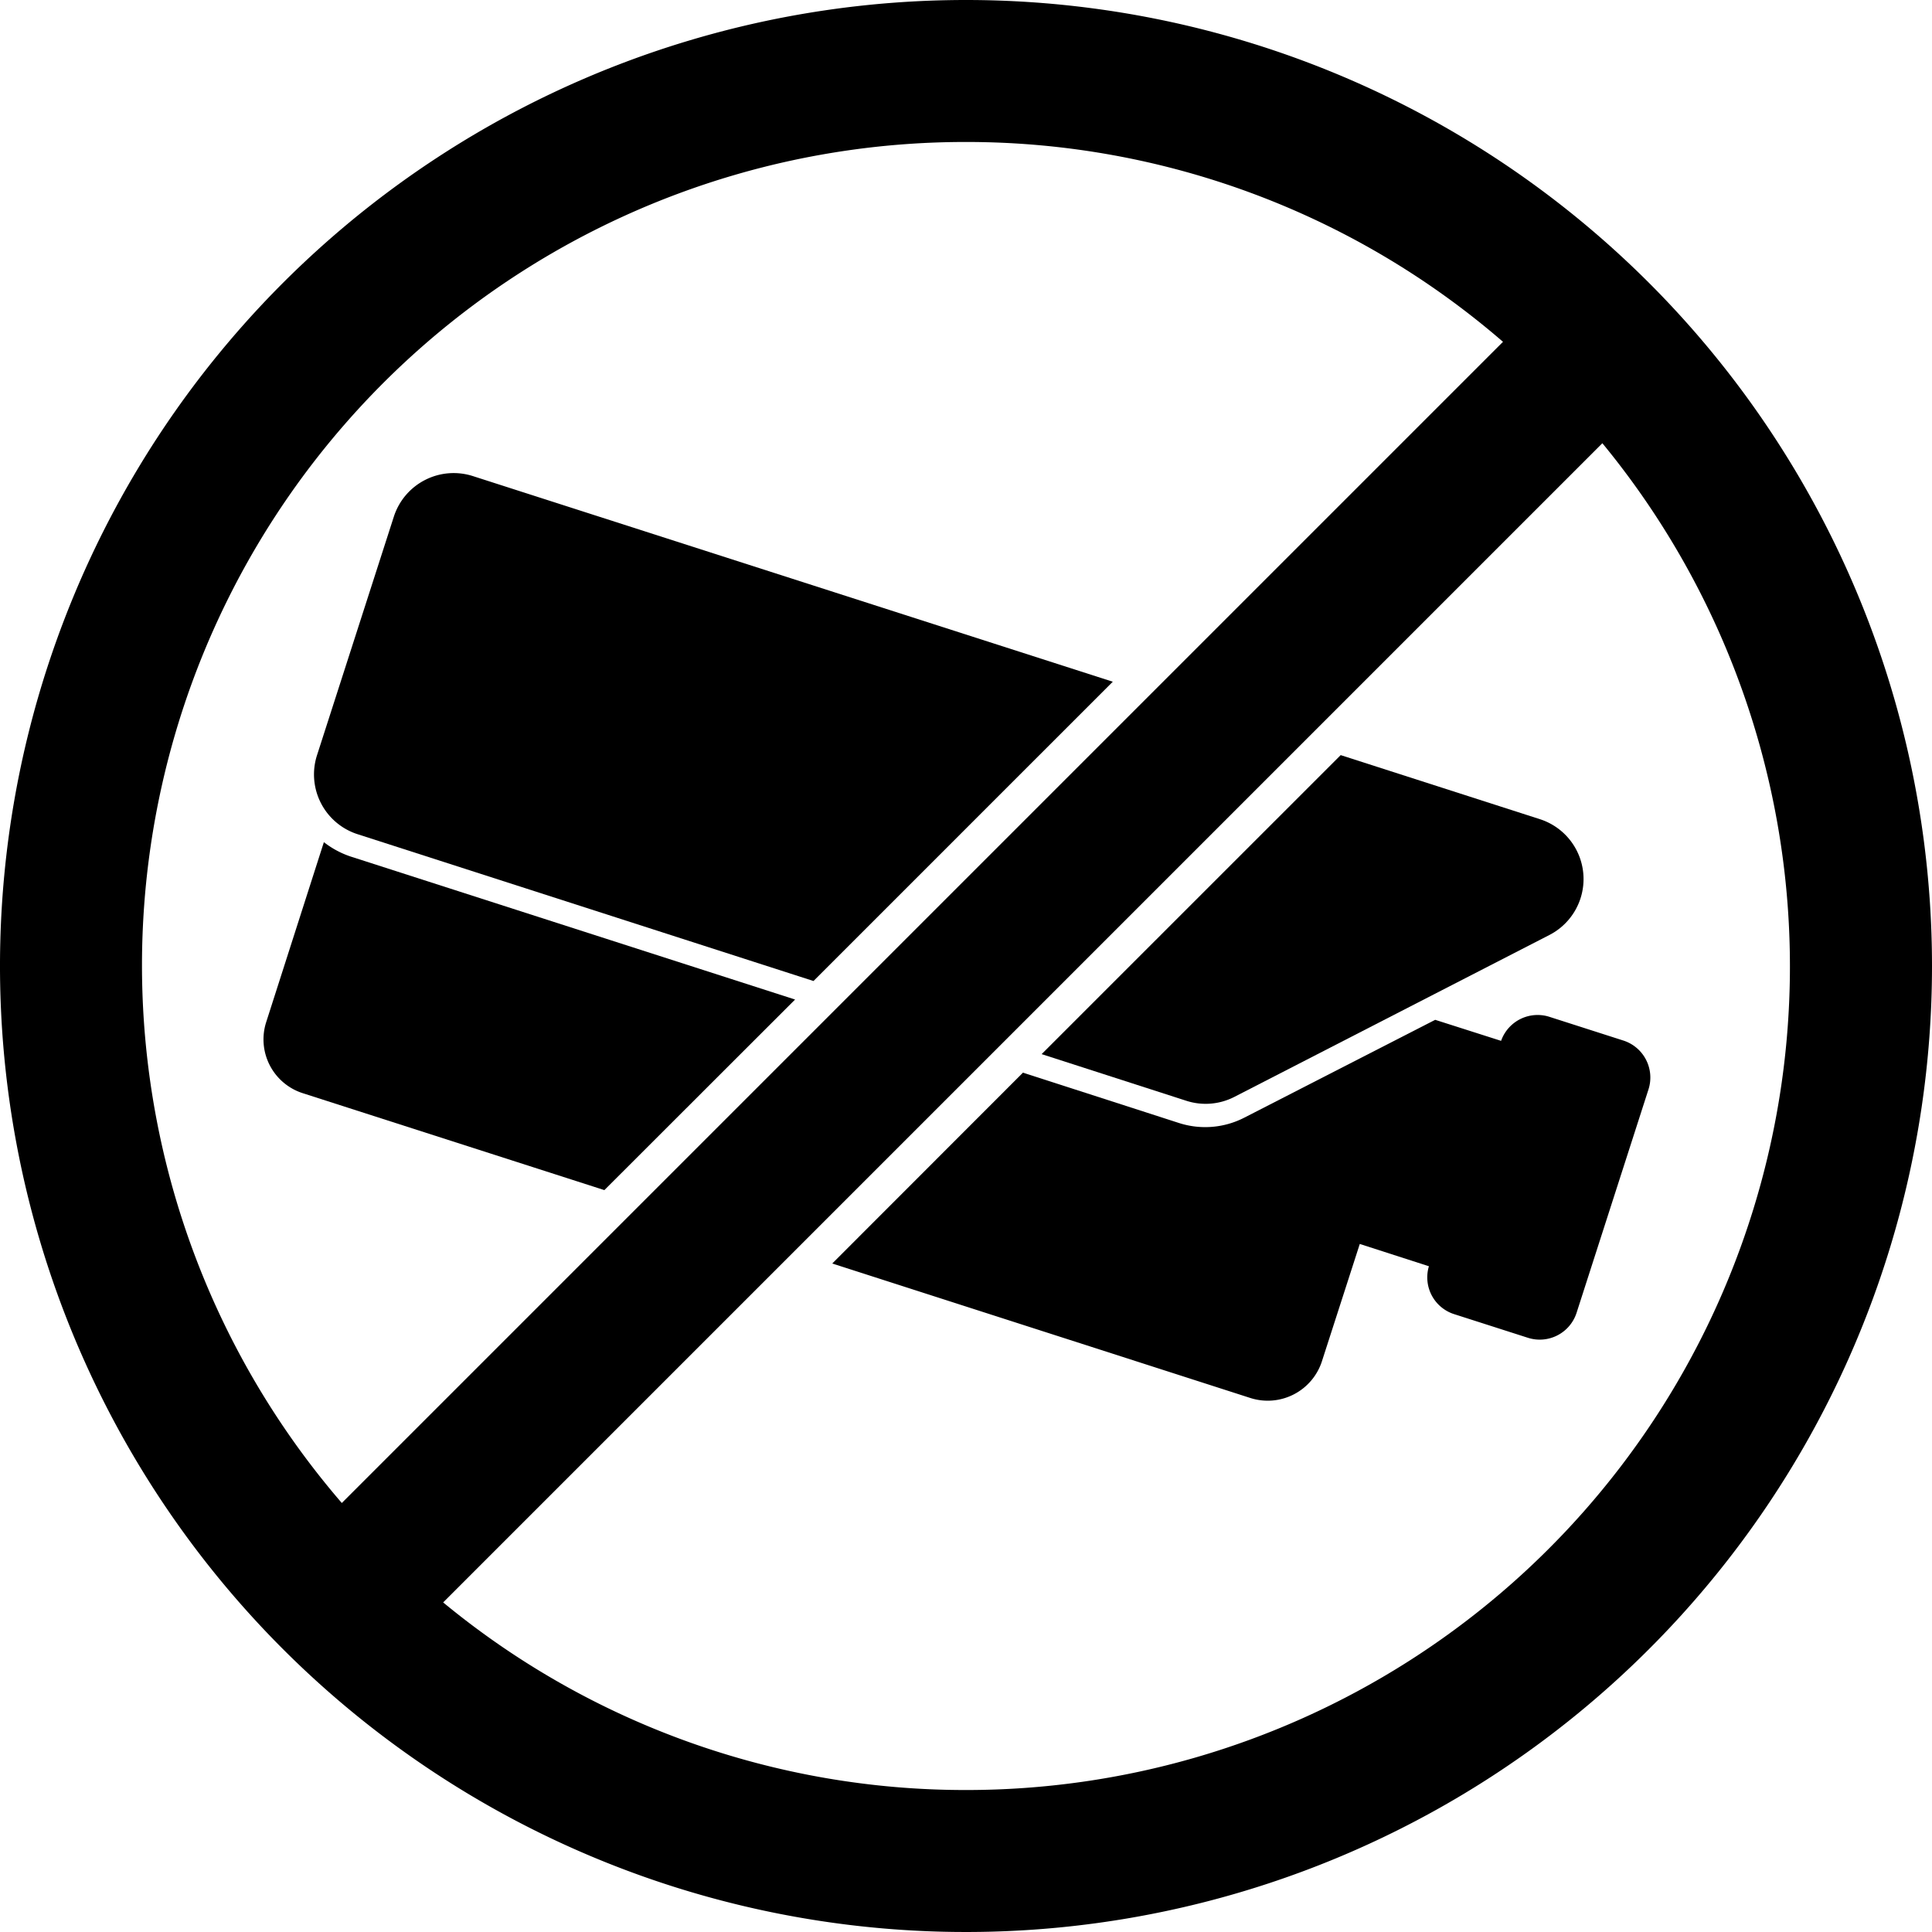 <svg xmlns="http://www.w3.org/2000/svg" width="78" height="78" viewBox="0 0 78 78"><path class="a" d="M14.158,34.581,32.1,40.354,24.4,48.048,12.227,44.136a2.28,2.28,0,0,1-1.476-2.882L13.076,34A3.6,3.6,0,0,0,14.158,34.581Z"/><path class="a" d="M66.553,43.984,63.651,53a1.563,1.563,0,0,1-1.962,1.011L58.7,53.053a1.558,1.558,0,0,1-1.011-1.931l-2.791-.9-1.527,4.732a2.3,2.3,0,0,1-2.892,1.486L33.6,51.011l7.7-7.705,6.3,2.033a3.452,3.452,0,0,0,2.649-.223l7.694-3.943,2.66.849a1.563,1.563,0,0,1,1.951-.97l2.993.96A1.568,1.568,0,0,1,66.553,43.984Z"/><path class="a" d="M44.926,27.523,32.843,39.606l-18.4-5.925A2.534,2.534,0,0,1,12.8,30.486L15.9,20.86a2.538,2.538,0,0,1,3.195-1.638Z"/><path class="a" d="M62.559,37.745l-12.73,6.542a2.538,2.538,0,0,1-1.941.152l-5.834-1.881L54.127,30.486l8.048,2.588a2.539,2.539,0,0,1,.384,4.671Z"/><path class="a" d="M39,0A39,39,0,1,0,78,39,39,39,0,0,0,39,0Zm0,5.732A33.11,33.11,0,0,1,60.68,13.8L13.8,60.68A33.24,33.24,0,0,1,39,5.732Zm0,66.536a33.112,33.112,0,0,1-21.108-7.574l46.8-46.8A33.25,33.25,0,0,1,39,72.268Z"/></svg>